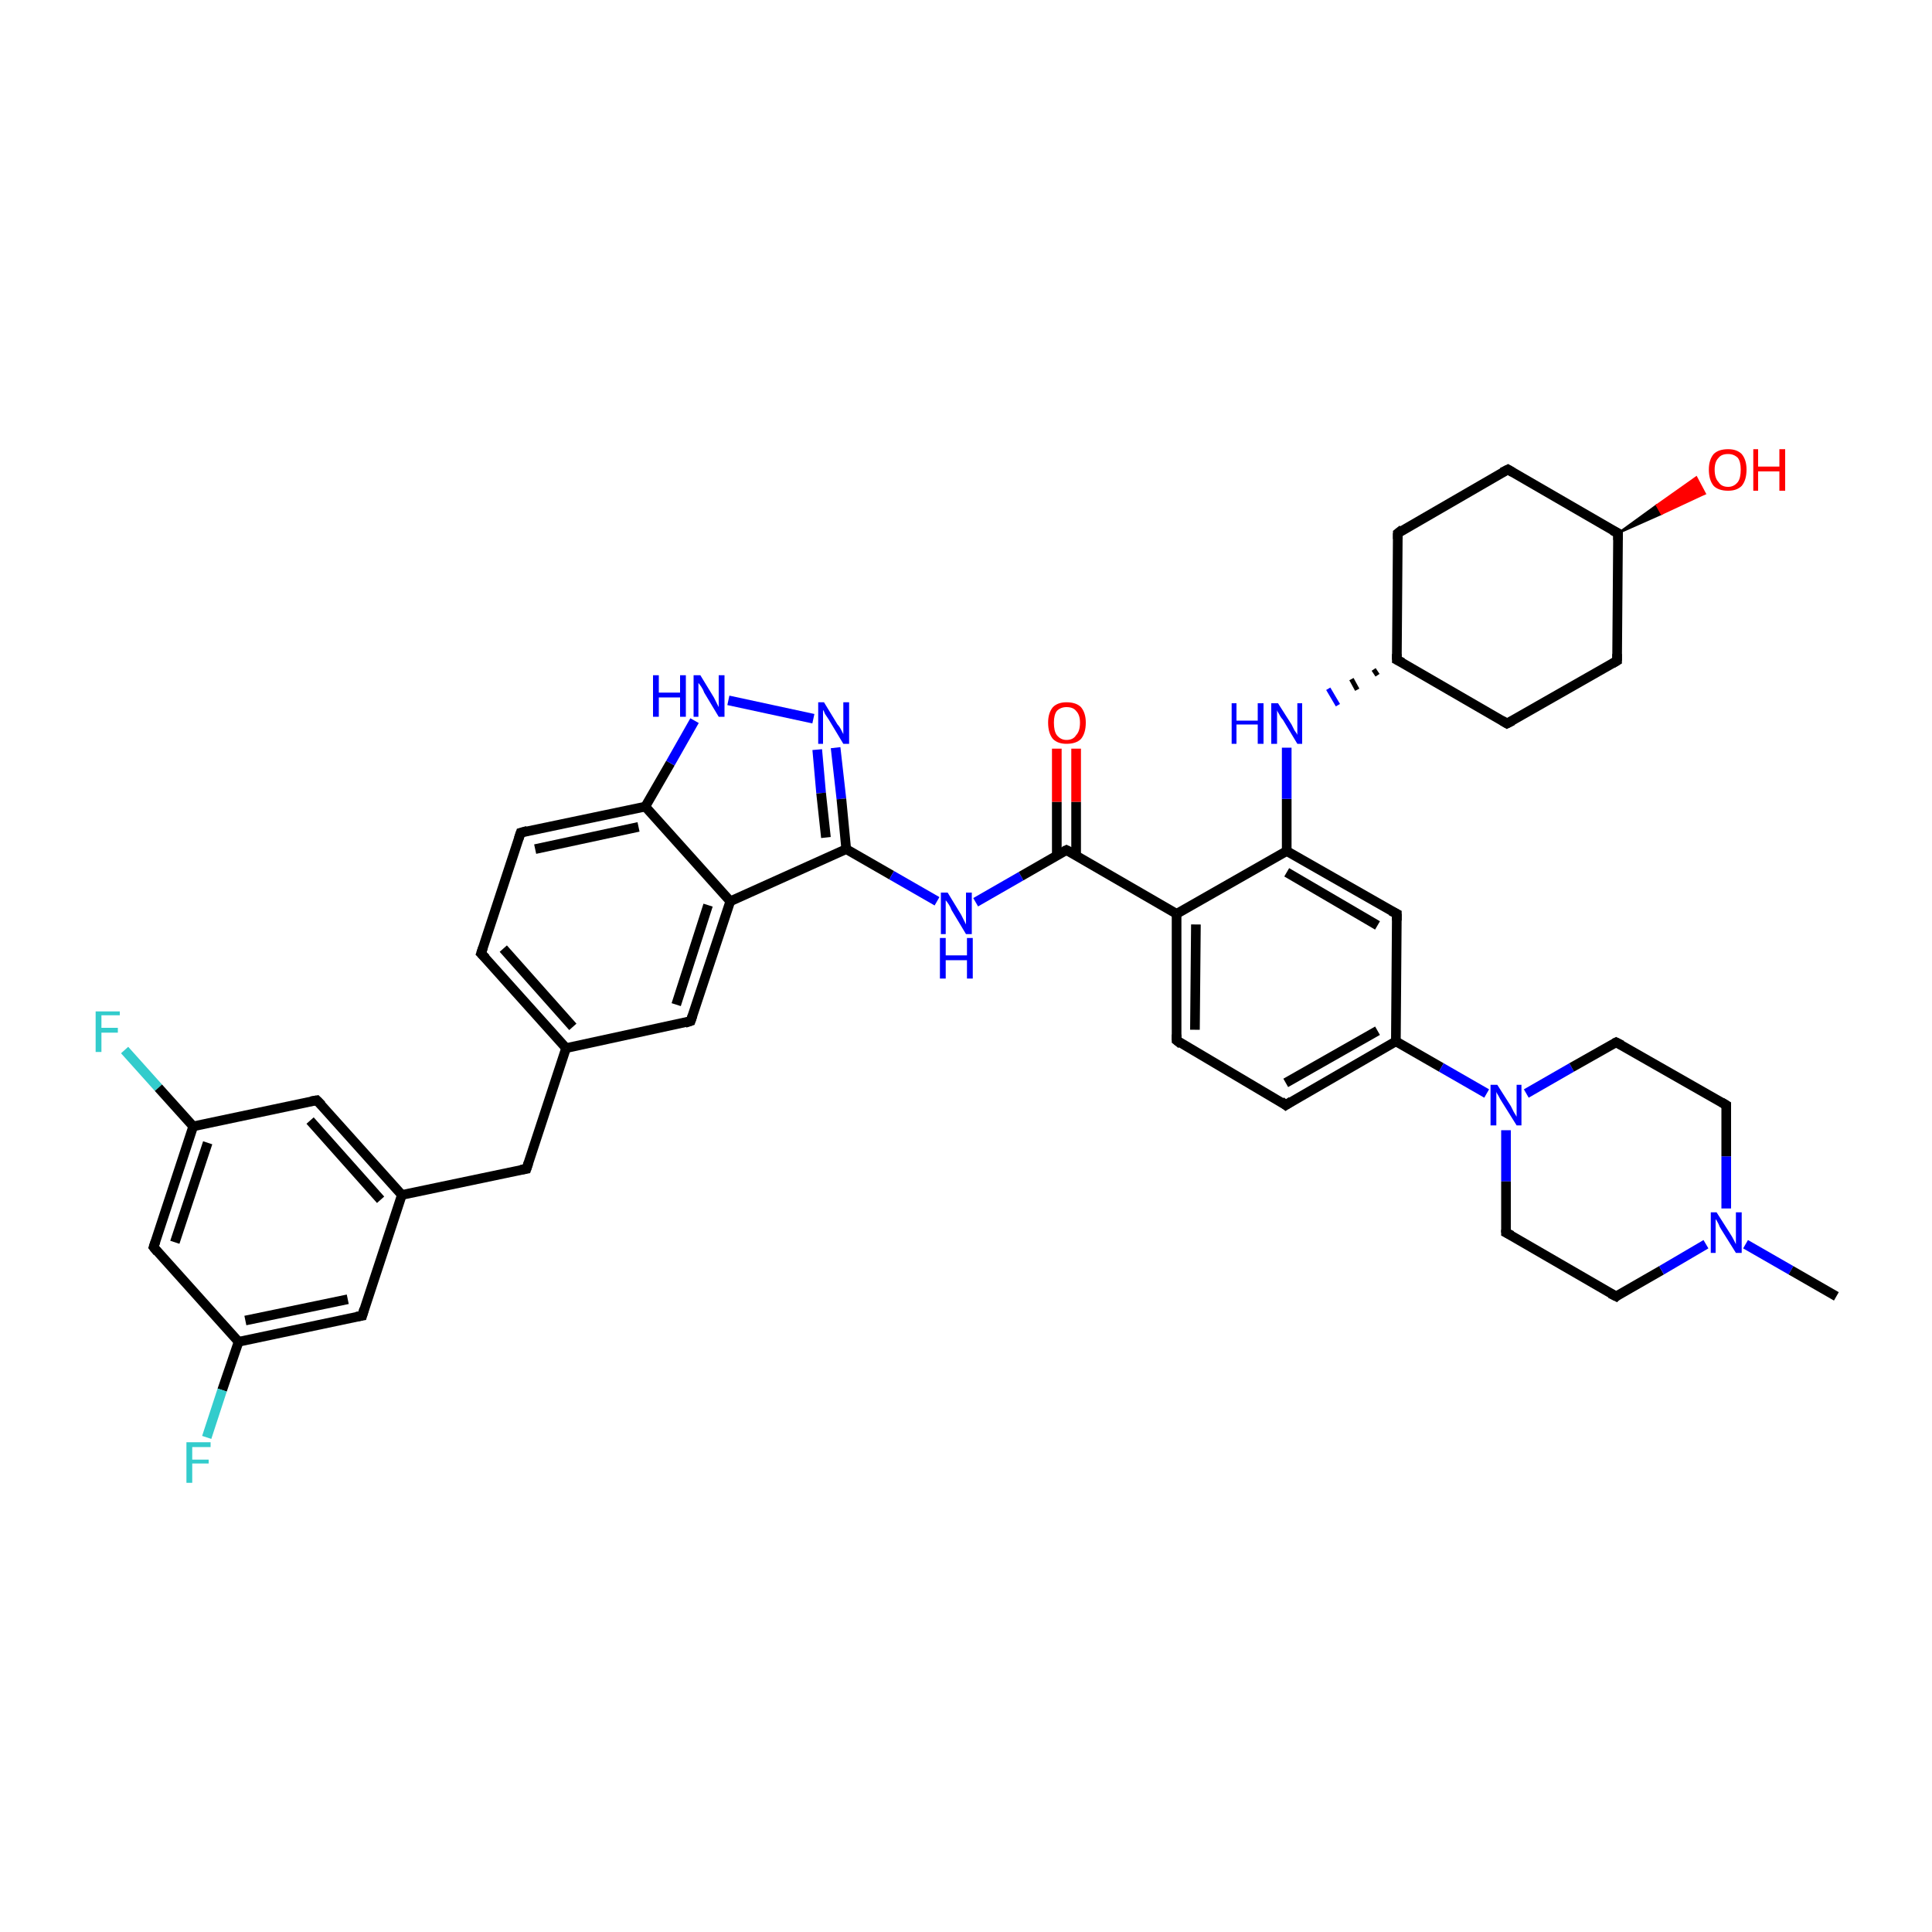 <?xml version='1.0' encoding='iso-8859-1'?>
<svg version='1.1' baseProfile='full'
              xmlns='http://www.w3.org/2000/svg'
                      xmlns:rdkit='http://www.rdkit.org/xml'
                      xmlns:xlink='http://www.w3.org/1999/xlink'
                  xml:space='preserve'
width='200px' height='200px' viewBox='0 0 200 200'>
<!-- END OF HEADER -->
<rect style='opacity:1.0;fill:#FFFFFF;stroke:none' width='200.0' height='200.0' x='0.0' y='0.0'> </rect>
<path class='bond-0 atom-0 atom-1' d='M 12.9,108.7 L 16.4,112.6' style='fill:none;fill-rule:evenodd;stroke:#33CCCC;stroke-width:1.0px;stroke-linecap:butt;stroke-linejoin:miter;stroke-opacity:1' />
<path class='bond-0 atom-0 atom-1' d='M 16.4,112.6 L 20.0,116.6' style='fill:none;fill-rule:evenodd;stroke:#000000;stroke-width:1.0px;stroke-linecap:butt;stroke-linejoin:miter;stroke-opacity:1' />
<path class='bond-1 atom-1 atom-2' d='M 20.0,116.6 L 15.9,129.1' style='fill:none;fill-rule:evenodd;stroke:#000000;stroke-width:1.0px;stroke-linecap:butt;stroke-linejoin:miter;stroke-opacity:1' />
<path class='bond-1 atom-1 atom-2' d='M 21.5,118.3 L 18.1,128.6' style='fill:none;fill-rule:evenodd;stroke:#000000;stroke-width:1.0px;stroke-linecap:butt;stroke-linejoin:miter;stroke-opacity:1' />
<path class='bond-2 atom-1 atom-6' d='M 20.0,116.6 L 32.8,113.9' style='fill:none;fill-rule:evenodd;stroke:#000000;stroke-width:1.0px;stroke-linecap:butt;stroke-linejoin:miter;stroke-opacity:1' />
<path class='bond-3 atom-2 atom-3' d='M 15.9,129.1 L 24.7,138.9' style='fill:none;fill-rule:evenodd;stroke:#000000;stroke-width:1.0px;stroke-linecap:butt;stroke-linejoin:miter;stroke-opacity:1' />
<path class='bond-4 atom-3 atom-4' d='M 24.7,138.9 L 23.0,143.9' style='fill:none;fill-rule:evenodd;stroke:#000000;stroke-width:1.0px;stroke-linecap:butt;stroke-linejoin:miter;stroke-opacity:1' />
<path class='bond-4 atom-3 atom-4' d='M 23.0,143.9 L 21.4,148.8' style='fill:none;fill-rule:evenodd;stroke:#33CCCC;stroke-width:1.0px;stroke-linecap:butt;stroke-linejoin:miter;stroke-opacity:1' />
<path class='bond-5 atom-3 atom-5' d='M 24.7,138.9 L 37.5,136.2' style='fill:none;fill-rule:evenodd;stroke:#000000;stroke-width:1.0px;stroke-linecap:butt;stroke-linejoin:miter;stroke-opacity:1' />
<path class='bond-5 atom-3 atom-5' d='M 25.4,136.7 L 36.0,134.5' style='fill:none;fill-rule:evenodd;stroke:#000000;stroke-width:1.0px;stroke-linecap:butt;stroke-linejoin:miter;stroke-opacity:1' />
<path class='bond-6 atom-5 atom-7' d='M 37.5,136.2 L 41.6,123.7' style='fill:none;fill-rule:evenodd;stroke:#000000;stroke-width:1.0px;stroke-linecap:butt;stroke-linejoin:miter;stroke-opacity:1' />
<path class='bond-7 atom-6 atom-7' d='M 32.8,113.9 L 41.6,123.7' style='fill:none;fill-rule:evenodd;stroke:#000000;stroke-width:1.0px;stroke-linecap:butt;stroke-linejoin:miter;stroke-opacity:1' />
<path class='bond-7 atom-6 atom-7' d='M 32.1,116.0 L 39.4,124.2' style='fill:none;fill-rule:evenodd;stroke:#000000;stroke-width:1.0px;stroke-linecap:butt;stroke-linejoin:miter;stroke-opacity:1' />
<path class='bond-8 atom-7 atom-8' d='M 41.6,123.7 L 54.5,121.0' style='fill:none;fill-rule:evenodd;stroke:#000000;stroke-width:1.0px;stroke-linecap:butt;stroke-linejoin:miter;stroke-opacity:1' />
<path class='bond-9 atom-8 atom-9' d='M 54.5,121.0 L 58.6,108.5' style='fill:none;fill-rule:evenodd;stroke:#000000;stroke-width:1.0px;stroke-linecap:butt;stroke-linejoin:miter;stroke-opacity:1' />
<path class='bond-10 atom-9 atom-10' d='M 58.6,108.5 L 49.8,98.7' style='fill:none;fill-rule:evenodd;stroke:#000000;stroke-width:1.0px;stroke-linecap:butt;stroke-linejoin:miter;stroke-opacity:1' />
<path class='bond-10 atom-9 atom-10' d='M 59.3,106.3 L 52.1,98.2' style='fill:none;fill-rule:evenodd;stroke:#000000;stroke-width:1.0px;stroke-linecap:butt;stroke-linejoin:miter;stroke-opacity:1' />
<path class='bond-11 atom-9 atom-15' d='M 58.6,108.5 L 71.5,105.7' style='fill:none;fill-rule:evenodd;stroke:#000000;stroke-width:1.0px;stroke-linecap:butt;stroke-linejoin:miter;stroke-opacity:1' />
<path class='bond-12 atom-10 atom-11' d='M 49.8,98.7 L 53.9,86.2' style='fill:none;fill-rule:evenodd;stroke:#000000;stroke-width:1.0px;stroke-linecap:butt;stroke-linejoin:miter;stroke-opacity:1' />
<path class='bond-13 atom-11 atom-12' d='M 53.9,86.2 L 66.8,83.5' style='fill:none;fill-rule:evenodd;stroke:#000000;stroke-width:1.0px;stroke-linecap:butt;stroke-linejoin:miter;stroke-opacity:1' />
<path class='bond-13 atom-11 atom-12' d='M 55.4,87.9 L 66.1,85.6' style='fill:none;fill-rule:evenodd;stroke:#000000;stroke-width:1.0px;stroke-linecap:butt;stroke-linejoin:miter;stroke-opacity:1' />
<path class='bond-14 atom-12 atom-13' d='M 66.8,83.5 L 69.4,79.0' style='fill:none;fill-rule:evenodd;stroke:#000000;stroke-width:1.0px;stroke-linecap:butt;stroke-linejoin:miter;stroke-opacity:1' />
<path class='bond-14 atom-12 atom-13' d='M 69.4,79.0 L 71.9,74.6' style='fill:none;fill-rule:evenodd;stroke:#0000FF;stroke-width:1.0px;stroke-linecap:butt;stroke-linejoin:miter;stroke-opacity:1' />
<path class='bond-15 atom-12 atom-16' d='M 66.8,83.5 L 75.6,93.3' style='fill:none;fill-rule:evenodd;stroke:#000000;stroke-width:1.0px;stroke-linecap:butt;stroke-linejoin:miter;stroke-opacity:1' />
<path class='bond-16 atom-13 atom-14' d='M 75.4,72.5 L 84.2,74.4' style='fill:none;fill-rule:evenodd;stroke:#0000FF;stroke-width:1.0px;stroke-linecap:butt;stroke-linejoin:miter;stroke-opacity:1' />
<path class='bond-17 atom-14 atom-17' d='M 86.5,77.4 L 87.1,82.7' style='fill:none;fill-rule:evenodd;stroke:#0000FF;stroke-width:1.0px;stroke-linecap:butt;stroke-linejoin:miter;stroke-opacity:1' />
<path class='bond-17 atom-14 atom-17' d='M 87.1,82.7 L 87.6,87.9' style='fill:none;fill-rule:evenodd;stroke:#000000;stroke-width:1.0px;stroke-linecap:butt;stroke-linejoin:miter;stroke-opacity:1' />
<path class='bond-17 atom-14 atom-17' d='M 84.6,77.6 L 85.0,82.1' style='fill:none;fill-rule:evenodd;stroke:#0000FF;stroke-width:1.0px;stroke-linecap:butt;stroke-linejoin:miter;stroke-opacity:1' />
<path class='bond-17 atom-14 atom-17' d='M 85.0,82.1 L 85.5,86.7' style='fill:none;fill-rule:evenodd;stroke:#000000;stroke-width:1.0px;stroke-linecap:butt;stroke-linejoin:miter;stroke-opacity:1' />
<path class='bond-18 atom-15 atom-16' d='M 71.5,105.7 L 75.6,93.3' style='fill:none;fill-rule:evenodd;stroke:#000000;stroke-width:1.0px;stroke-linecap:butt;stroke-linejoin:miter;stroke-opacity:1' />
<path class='bond-18 atom-15 atom-16' d='M 70.0,104.0 L 73.3,93.7' style='fill:none;fill-rule:evenodd;stroke:#000000;stroke-width:1.0px;stroke-linecap:butt;stroke-linejoin:miter;stroke-opacity:1' />
<path class='bond-19 atom-16 atom-17' d='M 75.6,93.3 L 87.6,87.9' style='fill:none;fill-rule:evenodd;stroke:#000000;stroke-width:1.0px;stroke-linecap:butt;stroke-linejoin:miter;stroke-opacity:1' />
<path class='bond-20 atom-17 atom-18' d='M 87.6,87.9 L 92.3,90.6' style='fill:none;fill-rule:evenodd;stroke:#000000;stroke-width:1.0px;stroke-linecap:butt;stroke-linejoin:miter;stroke-opacity:1' />
<path class='bond-20 atom-17 atom-18' d='M 92.3,90.6 L 97.0,93.3' style='fill:none;fill-rule:evenodd;stroke:#0000FF;stroke-width:1.0px;stroke-linecap:butt;stroke-linejoin:miter;stroke-opacity:1' />
<path class='bond-21 atom-18 atom-19' d='M 101.0,93.4 L 105.7,90.7' style='fill:none;fill-rule:evenodd;stroke:#0000FF;stroke-width:1.0px;stroke-linecap:butt;stroke-linejoin:miter;stroke-opacity:1' />
<path class='bond-21 atom-18 atom-19' d='M 105.7,90.7 L 110.4,88.0' style='fill:none;fill-rule:evenodd;stroke:#000000;stroke-width:1.0px;stroke-linecap:butt;stroke-linejoin:miter;stroke-opacity:1' />
<path class='bond-22 atom-19 atom-20' d='M 111.4,88.6 L 111.4,83.0' style='fill:none;fill-rule:evenodd;stroke:#000000;stroke-width:1.0px;stroke-linecap:butt;stroke-linejoin:miter;stroke-opacity:1' />
<path class='bond-22 atom-19 atom-20' d='M 111.4,83.0 L 111.4,77.5' style='fill:none;fill-rule:evenodd;stroke:#FF0000;stroke-width:1.0px;stroke-linecap:butt;stroke-linejoin:miter;stroke-opacity:1' />
<path class='bond-22 atom-19 atom-20' d='M 109.4,88.6 L 109.4,83.0' style='fill:none;fill-rule:evenodd;stroke:#000000;stroke-width:1.0px;stroke-linecap:butt;stroke-linejoin:miter;stroke-opacity:1' />
<path class='bond-22 atom-19 atom-20' d='M 109.4,83.0 L 109.4,77.5' style='fill:none;fill-rule:evenodd;stroke:#FF0000;stroke-width:1.0px;stroke-linecap:butt;stroke-linejoin:miter;stroke-opacity:1' />
<path class='bond-23 atom-19 atom-21' d='M 110.4,88.0 L 121.8,94.6' style='fill:none;fill-rule:evenodd;stroke:#000000;stroke-width:1.0px;stroke-linecap:butt;stroke-linejoin:miter;stroke-opacity:1' />
<path class='bond-24 atom-21 atom-22' d='M 121.8,94.6 L 133.2,88.1' style='fill:none;fill-rule:evenodd;stroke:#000000;stroke-width:1.0px;stroke-linecap:butt;stroke-linejoin:miter;stroke-opacity:1' />
<path class='bond-25 atom-21 atom-34' d='M 121.8,94.6 L 121.8,107.7' style='fill:none;fill-rule:evenodd;stroke:#000000;stroke-width:1.0px;stroke-linecap:butt;stroke-linejoin:miter;stroke-opacity:1' />
<path class='bond-25 atom-21 atom-34' d='M 123.8,95.7 L 123.7,106.6' style='fill:none;fill-rule:evenodd;stroke:#000000;stroke-width:1.0px;stroke-linecap:butt;stroke-linejoin:miter;stroke-opacity:1' />
<path class='bond-26 atom-22 atom-23' d='M 133.2,88.1 L 133.2,82.7' style='fill:none;fill-rule:evenodd;stroke:#000000;stroke-width:1.0px;stroke-linecap:butt;stroke-linejoin:miter;stroke-opacity:1' />
<path class='bond-26 atom-22 atom-23' d='M 133.2,82.7 L 133.2,77.4' style='fill:none;fill-rule:evenodd;stroke:#0000FF;stroke-width:1.0px;stroke-linecap:butt;stroke-linejoin:miter;stroke-opacity:1' />
<path class='bond-27 atom-22 atom-31' d='M 133.2,88.1 L 144.6,94.6' style='fill:none;fill-rule:evenodd;stroke:#000000;stroke-width:1.0px;stroke-linecap:butt;stroke-linejoin:miter;stroke-opacity:1' />
<path class='bond-27 atom-22 atom-31' d='M 133.2,90.3 L 142.6,95.8' style='fill:none;fill-rule:evenodd;stroke:#000000;stroke-width:1.0px;stroke-linecap:butt;stroke-linejoin:miter;stroke-opacity:1' />
<path class='bond-28 atom-24 atom-23' d='M 142.2,69.3 L 142.6,69.9' style='fill:none;fill-rule:evenodd;stroke:#000000;stroke-width:0.5px;stroke-linecap:butt;stroke-linejoin:miter;stroke-opacity:1' />
<path class='bond-28 atom-24 atom-23' d='M 139.9,70.3 L 140.5,71.4' style='fill:none;fill-rule:evenodd;stroke:#000000;stroke-width:0.5px;stroke-linecap:butt;stroke-linejoin:miter;stroke-opacity:1' />
<path class='bond-28 atom-24 atom-23' d='M 137.5,71.3 L 138.5,73.0' style='fill:none;fill-rule:evenodd;stroke:#0000FF;stroke-width:0.5px;stroke-linecap:butt;stroke-linejoin:miter;stroke-opacity:1' />
<path class='bond-29 atom-24 atom-25' d='M 144.6,68.3 L 156.0,74.9' style='fill:none;fill-rule:evenodd;stroke:#000000;stroke-width:1.0px;stroke-linecap:butt;stroke-linejoin:miter;stroke-opacity:1' />
<path class='bond-30 atom-24 atom-30' d='M 144.6,68.3 L 144.7,55.2' style='fill:none;fill-rule:evenodd;stroke:#000000;stroke-width:1.0px;stroke-linecap:butt;stroke-linejoin:miter;stroke-opacity:1' />
<path class='bond-31 atom-25 atom-26' d='M 156.0,74.9 L 167.4,68.4' style='fill:none;fill-rule:evenodd;stroke:#000000;stroke-width:1.0px;stroke-linecap:butt;stroke-linejoin:miter;stroke-opacity:1' />
<path class='bond-32 atom-26 atom-27' d='M 167.4,68.4 L 167.5,55.2' style='fill:none;fill-rule:evenodd;stroke:#000000;stroke-width:1.0px;stroke-linecap:butt;stroke-linejoin:miter;stroke-opacity:1' />
<path class='bond-33 atom-27 atom-28' d='M 167.5,55.2 L 171.5,52.3 L 172.0,53.2 Z' style='fill:#000000;fill-rule:evenodd;fill-opacity:1;stroke:#000000;stroke-width:0.2px;stroke-linecap:butt;stroke-linejoin:miter;stroke-opacity:1;' />
<path class='bond-33 atom-27 atom-28' d='M 171.5,52.3 L 176.5,51.1 L 175.6,49.4 Z' style='fill:#FF0000;fill-rule:evenodd;fill-opacity:1;stroke:#FF0000;stroke-width:0.2px;stroke-linecap:butt;stroke-linejoin:miter;stroke-opacity:1;' />
<path class='bond-33 atom-27 atom-28' d='M 171.5,52.3 L 172.0,53.2 L 176.5,51.1 Z' style='fill:#FF0000;fill-rule:evenodd;fill-opacity:1;stroke:#FF0000;stroke-width:0.2px;stroke-linecap:butt;stroke-linejoin:miter;stroke-opacity:1;' />
<path class='bond-34 atom-27 atom-29' d='M 167.5,55.2 L 156.1,48.6' style='fill:none;fill-rule:evenodd;stroke:#000000;stroke-width:1.0px;stroke-linecap:butt;stroke-linejoin:miter;stroke-opacity:1' />
<path class='bond-35 atom-29 atom-30' d='M 156.1,48.6 L 144.7,55.2' style='fill:none;fill-rule:evenodd;stroke:#000000;stroke-width:1.0px;stroke-linecap:butt;stroke-linejoin:miter;stroke-opacity:1' />
<path class='bond-36 atom-31 atom-32' d='M 144.6,94.6 L 144.5,107.8' style='fill:none;fill-rule:evenodd;stroke:#000000;stroke-width:1.0px;stroke-linecap:butt;stroke-linejoin:miter;stroke-opacity:1' />
<path class='bond-37 atom-32 atom-33' d='M 144.5,107.8 L 133.1,114.4' style='fill:none;fill-rule:evenodd;stroke:#000000;stroke-width:1.0px;stroke-linecap:butt;stroke-linejoin:miter;stroke-opacity:1' />
<path class='bond-37 atom-32 atom-33' d='M 142.6,106.7 L 133.1,112.1' style='fill:none;fill-rule:evenodd;stroke:#000000;stroke-width:1.0px;stroke-linecap:butt;stroke-linejoin:miter;stroke-opacity:1' />
<path class='bond-38 atom-32 atom-35' d='M 144.5,107.8 L 149.2,110.5' style='fill:none;fill-rule:evenodd;stroke:#000000;stroke-width:1.0px;stroke-linecap:butt;stroke-linejoin:miter;stroke-opacity:1' />
<path class='bond-38 atom-32 atom-35' d='M 149.2,110.5 L 153.9,113.2' style='fill:none;fill-rule:evenodd;stroke:#0000FF;stroke-width:1.0px;stroke-linecap:butt;stroke-linejoin:miter;stroke-opacity:1' />
<path class='bond-39 atom-33 atom-34' d='M 133.1,114.4 L 121.8,107.7' style='fill:none;fill-rule:evenodd;stroke:#000000;stroke-width:1.0px;stroke-linecap:butt;stroke-linejoin:miter;stroke-opacity:1' />
<path class='bond-40 atom-35 atom-36' d='M 155.9,117.0 L 155.9,122.3' style='fill:none;fill-rule:evenodd;stroke:#0000FF;stroke-width:1.0px;stroke-linecap:butt;stroke-linejoin:miter;stroke-opacity:1' />
<path class='bond-40 atom-35 atom-36' d='M 155.9,122.3 L 155.9,127.6' style='fill:none;fill-rule:evenodd;stroke:#000000;stroke-width:1.0px;stroke-linecap:butt;stroke-linejoin:miter;stroke-opacity:1' />
<path class='bond-41 atom-35 atom-41' d='M 158.0,113.2 L 162.7,110.5' style='fill:none;fill-rule:evenodd;stroke:#0000FF;stroke-width:1.0px;stroke-linecap:butt;stroke-linejoin:miter;stroke-opacity:1' />
<path class='bond-41 atom-35 atom-41' d='M 162.7,110.5 L 167.3,107.9' style='fill:none;fill-rule:evenodd;stroke:#000000;stroke-width:1.0px;stroke-linecap:butt;stroke-linejoin:miter;stroke-opacity:1' />
<path class='bond-42 atom-36 atom-37' d='M 155.9,127.6 L 167.3,134.2' style='fill:none;fill-rule:evenodd;stroke:#000000;stroke-width:1.0px;stroke-linecap:butt;stroke-linejoin:miter;stroke-opacity:1' />
<path class='bond-43 atom-37 atom-38' d='M 167.3,134.2 L 172.0,131.5' style='fill:none;fill-rule:evenodd;stroke:#000000;stroke-width:1.0px;stroke-linecap:butt;stroke-linejoin:miter;stroke-opacity:1' />
<path class='bond-43 atom-37 atom-38' d='M 172.0,131.5 L 176.6,128.8' style='fill:none;fill-rule:evenodd;stroke:#0000FF;stroke-width:1.0px;stroke-linecap:butt;stroke-linejoin:miter;stroke-opacity:1' />
<path class='bond-44 atom-38 atom-39' d='M 180.7,128.8 L 185.4,131.5' style='fill:none;fill-rule:evenodd;stroke:#0000FF;stroke-width:1.0px;stroke-linecap:butt;stroke-linejoin:miter;stroke-opacity:1' />
<path class='bond-44 atom-38 atom-39' d='M 185.4,131.5 L 190.1,134.2' style='fill:none;fill-rule:evenodd;stroke:#000000;stroke-width:1.0px;stroke-linecap:butt;stroke-linejoin:miter;stroke-opacity:1' />
<path class='bond-45 atom-38 atom-40' d='M 178.7,125.1 L 178.7,119.7' style='fill:none;fill-rule:evenodd;stroke:#0000FF;stroke-width:1.0px;stroke-linecap:butt;stroke-linejoin:miter;stroke-opacity:1' />
<path class='bond-45 atom-38 atom-40' d='M 178.7,119.7 L 178.7,114.4' style='fill:none;fill-rule:evenodd;stroke:#000000;stroke-width:1.0px;stroke-linecap:butt;stroke-linejoin:miter;stroke-opacity:1' />
<path class='bond-46 atom-40 atom-41' d='M 178.7,114.4 L 167.3,107.9' style='fill:none;fill-rule:evenodd;stroke:#000000;stroke-width:1.0px;stroke-linecap:butt;stroke-linejoin:miter;stroke-opacity:1' />
<path d='M 16.1,128.5 L 15.9,129.1 L 16.3,129.6' style='fill:none;stroke:#000000;stroke-width:1.0px;stroke-linecap:butt;stroke-linejoin:miter;stroke-opacity:1;' />
<path d='M 36.9,136.3 L 37.5,136.2 L 37.7,135.5' style='fill:none;stroke:#000000;stroke-width:1.0px;stroke-linecap:butt;stroke-linejoin:miter;stroke-opacity:1;' />
<path d='M 32.2,114.0 L 32.8,113.9 L 33.3,114.4' style='fill:none;stroke:#000000;stroke-width:1.0px;stroke-linecap:butt;stroke-linejoin:miter;stroke-opacity:1;' />
<path d='M 53.9,121.1 L 54.5,121.0 L 54.7,120.4' style='fill:none;stroke:#000000;stroke-width:1.0px;stroke-linecap:butt;stroke-linejoin:miter;stroke-opacity:1;' />
<path d='M 50.3,99.2 L 49.8,98.7 L 50.0,98.1' style='fill:none;stroke:#000000;stroke-width:1.0px;stroke-linecap:butt;stroke-linejoin:miter;stroke-opacity:1;' />
<path d='M 53.7,86.8 L 53.9,86.2 L 54.6,86.0' style='fill:none;stroke:#000000;stroke-width:1.0px;stroke-linecap:butt;stroke-linejoin:miter;stroke-opacity:1;' />
<path d='M 70.9,105.9 L 71.5,105.7 L 71.7,105.1' style='fill:none;stroke:#000000;stroke-width:1.0px;stroke-linecap:butt;stroke-linejoin:miter;stroke-opacity:1;' />
<path d='M 110.2,88.1 L 110.4,88.0 L 111.0,88.3' style='fill:none;stroke:#000000;stroke-width:1.0px;stroke-linecap:butt;stroke-linejoin:miter;stroke-opacity:1;' />
<path d='M 145.2,68.6 L 144.6,68.3 L 144.6,67.7' style='fill:none;stroke:#000000;stroke-width:1.0px;stroke-linecap:butt;stroke-linejoin:miter;stroke-opacity:1;' />
<path d='M 155.5,74.6 L 156.0,74.9 L 156.6,74.6' style='fill:none;stroke:#000000;stroke-width:1.0px;stroke-linecap:butt;stroke-linejoin:miter;stroke-opacity:1;' />
<path d='M 166.9,68.7 L 167.4,68.4 L 167.4,67.7' style='fill:none;stroke:#000000;stroke-width:1.0px;stroke-linecap:butt;stroke-linejoin:miter;stroke-opacity:1;' />
<path d='M 167.5,55.9 L 167.5,55.2 L 166.9,54.9' style='fill:none;stroke:#000000;stroke-width:1.0px;stroke-linecap:butt;stroke-linejoin:miter;stroke-opacity:1;' />
<path d='M 156.6,48.9 L 156.1,48.6 L 155.5,48.9' style='fill:none;stroke:#000000;stroke-width:1.0px;stroke-linecap:butt;stroke-linejoin:miter;stroke-opacity:1;' />
<path d='M 144.7,55.8 L 144.7,55.2 L 145.2,54.8' style='fill:none;stroke:#000000;stroke-width:1.0px;stroke-linecap:butt;stroke-linejoin:miter;stroke-opacity:1;' />
<path d='M 144.0,94.3 L 144.6,94.6 L 144.6,95.3' style='fill:none;stroke:#000000;stroke-width:1.0px;stroke-linecap:butt;stroke-linejoin:miter;stroke-opacity:1;' />
<path d='M 133.7,114.0 L 133.1,114.4 L 132.6,114.0' style='fill:none;stroke:#000000;stroke-width:1.0px;stroke-linecap:butt;stroke-linejoin:miter;stroke-opacity:1;' />
<path d='M 121.8,107.1 L 121.8,107.7 L 122.3,108.1' style='fill:none;stroke:#000000;stroke-width:1.0px;stroke-linecap:butt;stroke-linejoin:miter;stroke-opacity:1;' />
<path d='M 155.9,127.3 L 155.9,127.6 L 156.5,127.9' style='fill:none;stroke:#000000;stroke-width:1.0px;stroke-linecap:butt;stroke-linejoin:miter;stroke-opacity:1;' />
<path d='M 166.7,133.9 L 167.3,134.2 L 167.5,134.0' style='fill:none;stroke:#000000;stroke-width:1.0px;stroke-linecap:butt;stroke-linejoin:miter;stroke-opacity:1;' />
<path d='M 178.7,114.7 L 178.7,114.4 L 178.2,114.1' style='fill:none;stroke:#000000;stroke-width:1.0px;stroke-linecap:butt;stroke-linejoin:miter;stroke-opacity:1;' />
<path d='M 167.1,108.0 L 167.3,107.9 L 167.9,108.2' style='fill:none;stroke:#000000;stroke-width:1.0px;stroke-linecap:butt;stroke-linejoin:miter;stroke-opacity:1;' />
<path class='atom-0' d='M 9.9 104.7
L 12.4 104.7
L 12.4 105.1
L 10.5 105.1
L 10.5 106.4
L 12.2 106.4
L 12.2 106.9
L 10.5 106.9
L 10.5 108.9
L 9.9 108.9
L 9.9 104.7
' fill='#33CCCC'/>
<path class='atom-4' d='M 19.3 149.3
L 21.8 149.3
L 21.8 149.8
L 19.9 149.8
L 19.9 151.1
L 21.6 151.1
L 21.6 151.5
L 19.9 151.5
L 19.9 153.5
L 19.3 153.5
L 19.3 149.3
' fill='#33CCCC'/>
<path class='atom-13' d='M 67.6 69.9
L 68.2 69.9
L 68.2 71.7
L 70.4 71.7
L 70.4 69.9
L 71.0 69.9
L 71.0 74.2
L 70.4 74.2
L 70.4 72.2
L 68.2 72.2
L 68.2 74.2
L 67.6 74.2
L 67.6 69.9
' fill='#0000FF'/>
<path class='atom-13' d='M 72.5 69.9
L 73.9 72.2
Q 74.0 72.4, 74.2 72.8
Q 74.4 73.2, 74.4 73.2
L 74.4 69.9
L 75.0 69.9
L 75.0 74.2
L 74.4 74.2
L 72.9 71.7
Q 72.8 71.4, 72.6 71.1
Q 72.4 70.8, 72.3 70.7
L 72.3 74.2
L 71.8 74.2
L 71.8 69.9
L 72.5 69.9
' fill='#0000FF'/>
<path class='atom-14' d='M 85.3 72.7
L 86.7 75.0
Q 86.9 75.2, 87.1 75.6
Q 87.3 76.0, 87.3 76.0
L 87.3 72.7
L 87.9 72.7
L 87.9 77.0
L 87.3 77.0
L 85.8 74.5
Q 85.6 74.2, 85.4 73.9
Q 85.3 73.6, 85.2 73.5
L 85.2 77.0
L 84.7 77.0
L 84.7 72.7
L 85.3 72.7
' fill='#0000FF'/>
<path class='atom-18' d='M 98.1 92.4
L 99.5 94.7
Q 99.6 94.9, 99.8 95.3
Q 100.0 95.7, 100.0 95.7
L 100.0 92.4
L 100.6 92.4
L 100.6 96.7
L 100.0 96.7
L 98.5 94.2
Q 98.4 93.9, 98.2 93.6
Q 98.0 93.3, 97.9 93.2
L 97.9 96.7
L 97.4 96.7
L 97.4 92.4
L 98.1 92.4
' fill='#0000FF'/>
<path class='atom-18' d='M 97.3 97.1
L 97.9 97.1
L 97.9 98.9
L 100.1 98.9
L 100.1 97.1
L 100.7 97.1
L 100.7 101.3
L 100.1 101.3
L 100.1 99.4
L 97.9 99.4
L 97.9 101.3
L 97.3 101.3
L 97.3 97.1
' fill='#0000FF'/>
<path class='atom-20' d='M 108.5 74.8
Q 108.5 73.8, 109.0 73.2
Q 109.5 72.7, 110.4 72.7
Q 111.4 72.7, 111.9 73.2
Q 112.4 73.8, 112.4 74.8
Q 112.4 75.9, 111.9 76.5
Q 111.4 77.0, 110.4 77.0
Q 109.5 77.0, 109.0 76.5
Q 108.5 75.9, 108.5 74.8
M 110.4 76.6
Q 111.1 76.6, 111.4 76.1
Q 111.8 75.7, 111.8 74.8
Q 111.8 74.0, 111.4 73.6
Q 111.1 73.2, 110.4 73.2
Q 109.8 73.2, 109.4 73.6
Q 109.1 74.0, 109.1 74.8
Q 109.1 75.7, 109.4 76.1
Q 109.8 76.6, 110.4 76.6
' fill='#FF0000'/>
<path class='atom-23' d='M 127.5 72.8
L 128.0 72.8
L 128.0 74.6
L 130.2 74.6
L 130.2 72.8
L 130.8 72.8
L 130.8 77.0
L 130.2 77.0
L 130.2 75.0
L 128.0 75.0
L 128.0 77.0
L 127.5 77.0
L 127.5 72.8
' fill='#0000FF'/>
<path class='atom-23' d='M 132.3 72.8
L 133.7 75.0
Q 133.8 75.2, 134.0 75.6
Q 134.3 76.0, 134.3 76.1
L 134.3 72.8
L 134.8 72.8
L 134.8 77.0
L 134.3 77.0
L 132.8 74.5
Q 132.6 74.3, 132.4 73.9
Q 132.2 73.6, 132.2 73.5
L 132.2 77.0
L 131.6 77.0
L 131.6 72.8
L 132.3 72.8
' fill='#0000FF'/>
<path class='atom-28' d='M 176.9 48.6
Q 176.9 47.6, 177.4 47.0
Q 177.9 46.5, 178.9 46.5
Q 179.8 46.5, 180.3 47.0
Q 180.8 47.6, 180.8 48.6
Q 180.8 49.7, 180.3 50.3
Q 179.8 50.8, 178.9 50.8
Q 177.9 50.8, 177.4 50.3
Q 176.9 49.7, 176.9 48.6
M 178.9 50.4
Q 179.5 50.4, 179.9 49.9
Q 180.2 49.5, 180.2 48.6
Q 180.2 47.8, 179.9 47.4
Q 179.5 47.0, 178.9 47.0
Q 178.2 47.0, 177.9 47.4
Q 177.5 47.8, 177.5 48.6
Q 177.5 49.5, 177.9 49.9
Q 178.2 50.4, 178.9 50.4
' fill='#FF0000'/>
<path class='atom-28' d='M 181.5 46.5
L 182.0 46.5
L 182.0 48.3
L 184.2 48.3
L 184.2 46.5
L 184.8 46.5
L 184.8 50.8
L 184.2 50.8
L 184.2 48.8
L 182.0 48.8
L 182.0 50.8
L 181.5 50.8
L 181.5 46.5
' fill='#FF0000'/>
<path class='atom-35' d='M 155.0 112.3
L 156.4 114.5
Q 156.5 114.7, 156.7 115.1
Q 157.0 115.6, 157.0 115.6
L 157.0 112.3
L 157.5 112.3
L 157.5 116.5
L 157.0 116.5
L 155.5 114.1
Q 155.3 113.8, 155.1 113.4
Q 154.9 113.1, 154.9 113.0
L 154.9 116.5
L 154.3 116.5
L 154.3 112.3
L 155.0 112.3
' fill='#0000FF'/>
<path class='atom-38' d='M 177.7 125.5
L 179.1 127.7
Q 179.3 128.0, 179.5 128.4
Q 179.7 128.8, 179.7 128.8
L 179.7 125.5
L 180.3 125.5
L 180.3 129.7
L 179.7 129.7
L 178.2 127.3
Q 178.0 127.0, 177.9 126.7
Q 177.7 126.3, 177.6 126.2
L 177.6 129.7
L 177.1 129.7
L 177.1 125.5
L 177.7 125.5
' fill='#0000FF'/>
</svg>
